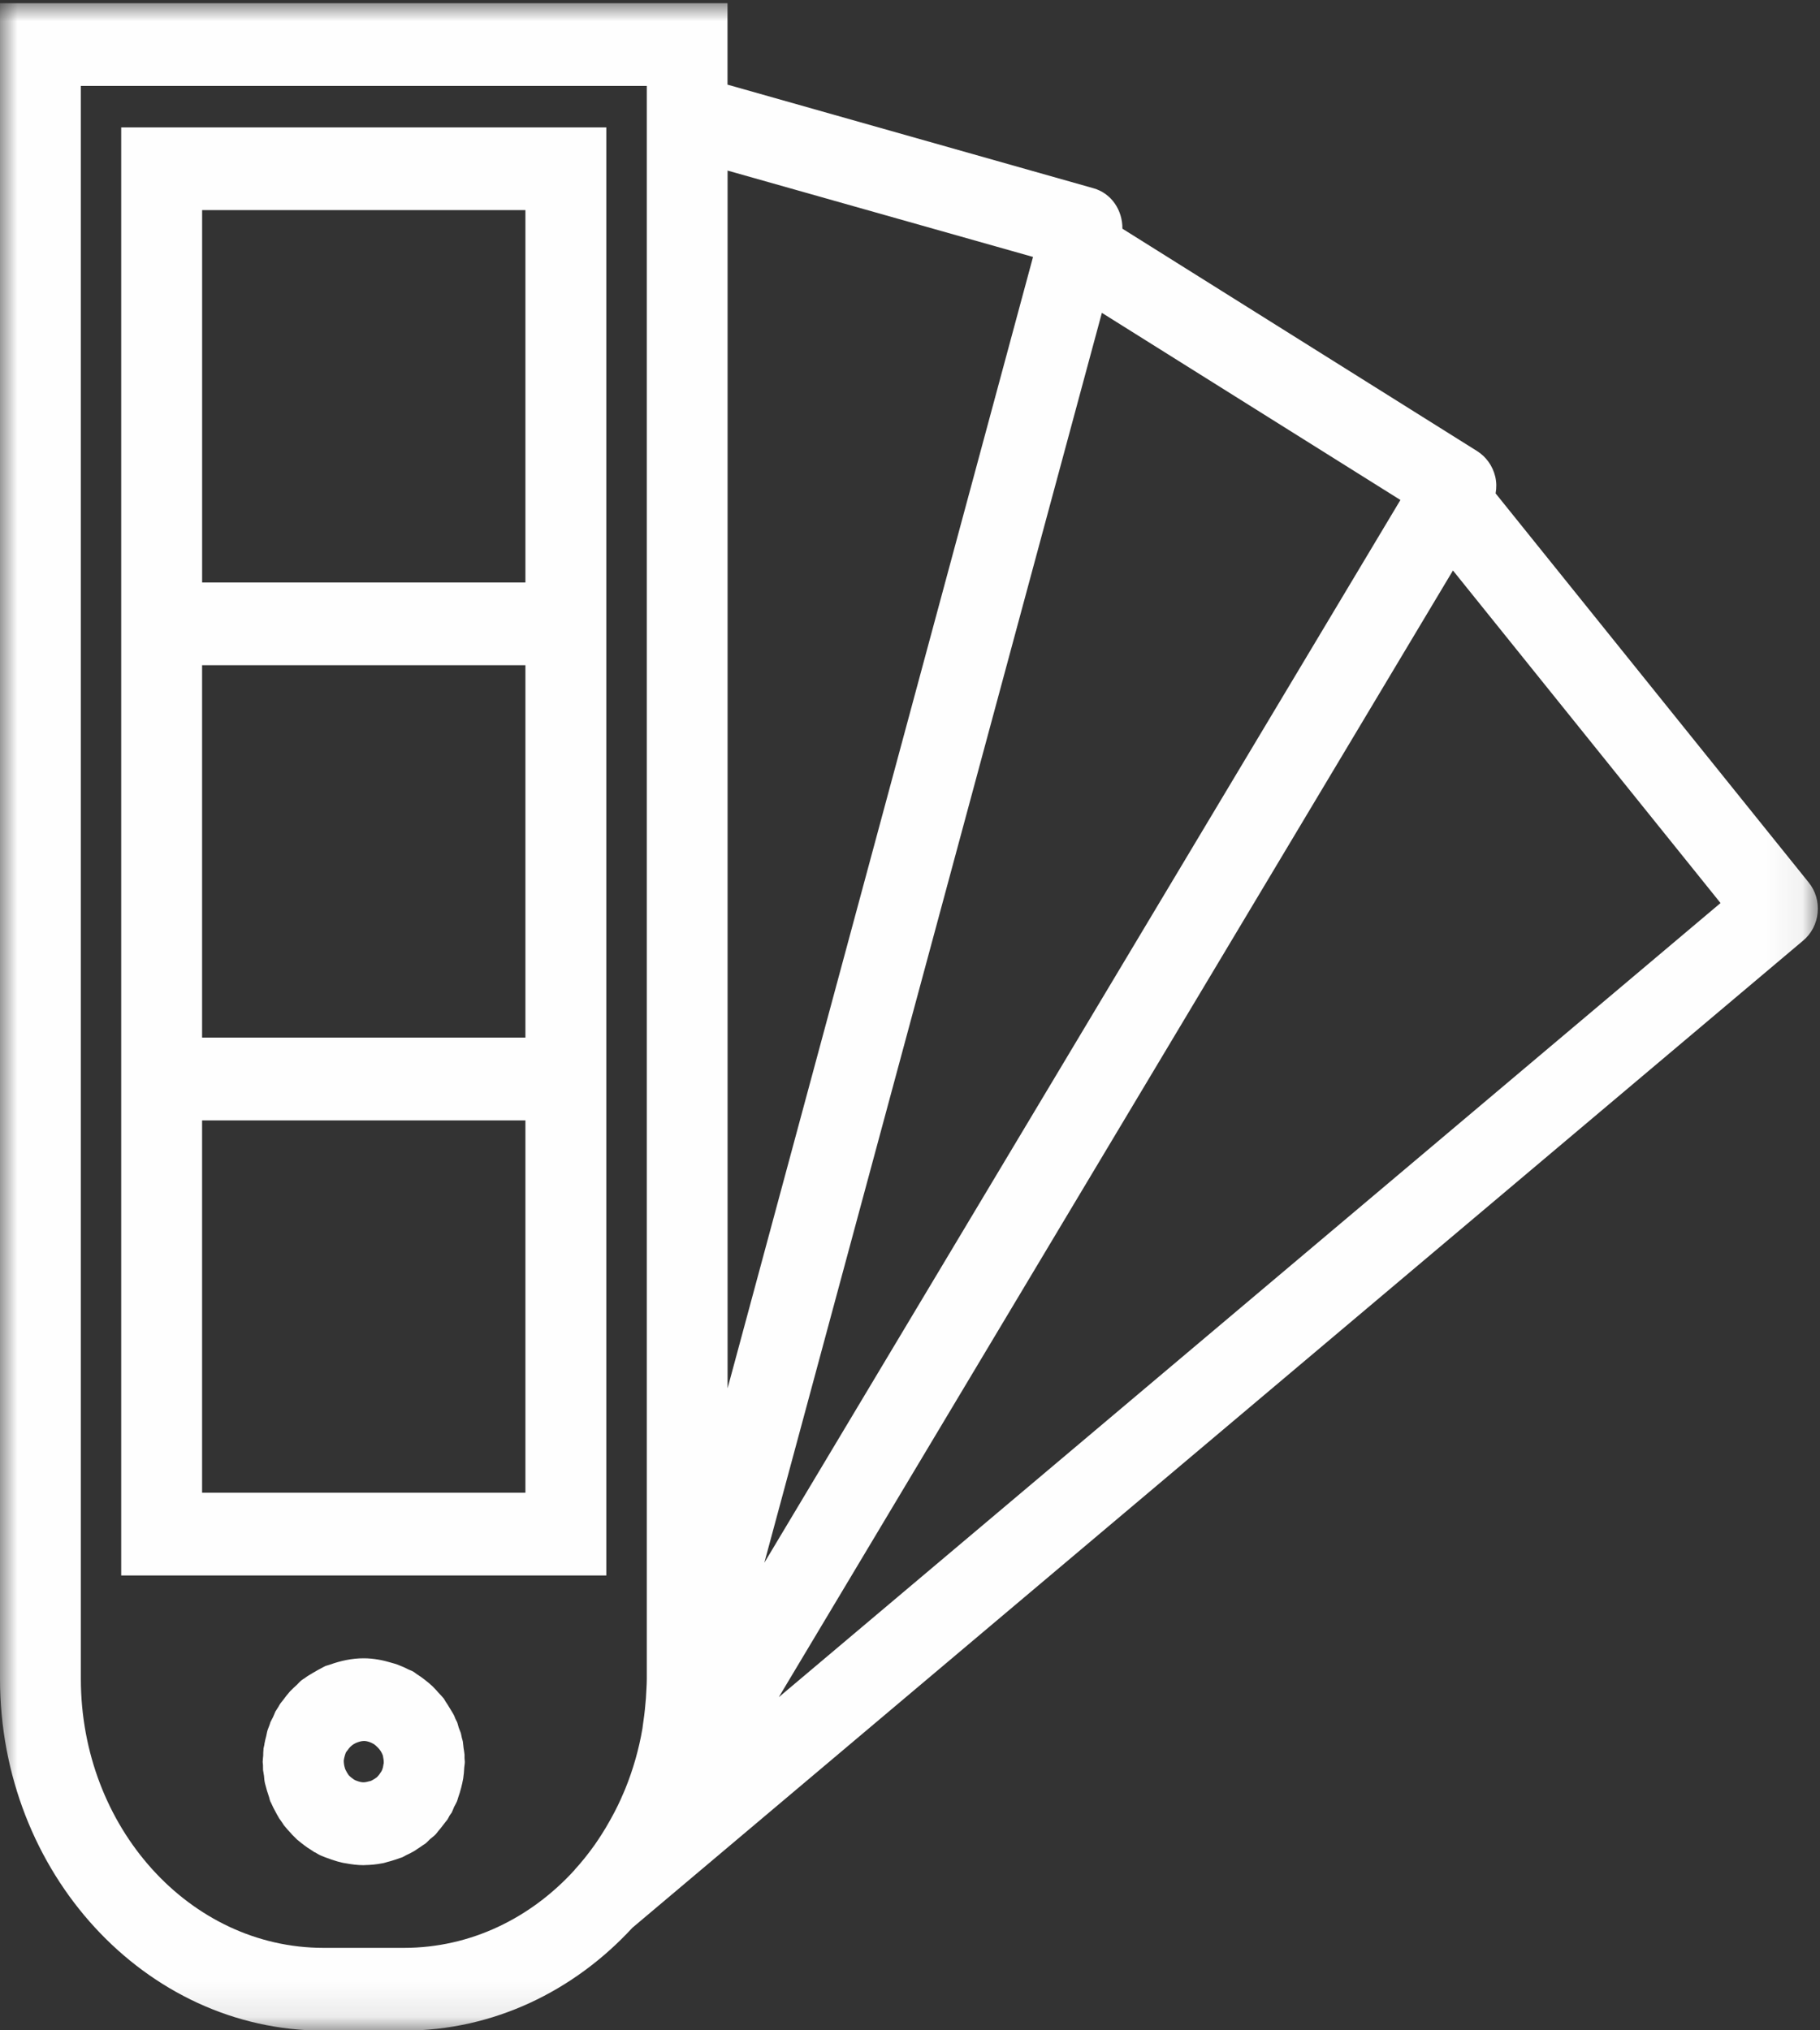 <svg width="52px" height="58px" viewBox="0 0 52 58" version="1.1" xmlns="http://www.w3.org/2000/svg" xmlns:xlink="http://www.w3.org/1999/xlink">
    <rect x="0" y="0" width="52" height="58" fill="#333333" stroke="none"/>
    <defs>
        <polygon id="path-1" points="0 0.981 51.939 0.981 51.939 58.909 0 58.909"></polygon>
    </defs>
    <g id="Page-1" stroke="none" stroke-width="1" fill="none" fill-rule="evenodd">
        <g id="Images04" transform="translate(-554, -843)">
            <g id="Group-8" transform="translate(554, 842)">
                <g id="Group-3" transform="translate(0, 0.11)">
                    <mask id="mask-2" fill="white">
                        <use xlink:href="#path-1"></use>
                    </mask>
                    <g id="Clip-2"></g>
                    <path d="M22.251,49.373 L41.513,17.187 L49.158,26.687 L22.251,49.373 Z M2.31,48.849 L2.31,3.345 L18.48,3.345 L18.48,4.209 L18.48,48.847 C18.48,49.035 18.463,49.218 18.455,49.402 C18.438,49.617 18.417,49.831 18.386,50.04 C18.373,50.118 18.367,50.195 18.355,50.27 C18.254,50.864 18.087,51.444 17.863,51.996 C17.847,52.039 17.825,52.08 17.809,52.121 C17.709,52.36 17.593,52.596 17.468,52.821 C17.445,52.862 17.425,52.902 17.402,52.939 C17.275,53.166 17.135,53.384 16.987,53.597 C16.978,53.608 16.97,53.621 16.961,53.632 C16.794,53.865 16.615,54.089 16.423,54.298 C16.42,54.302 16.419,54.307 16.417,54.309 C15.165,55.685 13.443,56.534 11.544,56.534 L11.488,56.534 L10.642,56.534 L9.242,56.534 C5.42,56.534 2.31,53.087 2.31,48.849 L2.31,48.849 Z M29.515,8.23 L20.788,40.55 L20.788,5.763 L29.515,8.23 Z M31.482,9.827 L40.012,15.173 L21.838,45.533 L31.482,9.827 Z M51.933,26.962 C51.963,26.649 51.872,26.338 51.675,26.097 L42.732,14.985 C42.76,14.827 42.759,14.664 42.721,14.504 C42.648,14.2 42.461,13.937 42.2,13.774 L32.069,7.423 C32.074,6.898 31.759,6.414 31.243,6.268 L20.786,3.308 L20.786,0.981 L0,0.981 L0,48.847 C0,54.389 4.146,58.898 9.24,58.898 L10.627,58.898 C10.775,58.904 10.918,58.91 11.063,58.91 C11.208,58.91 11.353,58.904 11.497,58.898 L11.544,58.898 C14.089,58.898 16.396,57.773 18.068,55.96 L51.519,27.759 C51.756,27.561 51.904,27.273 51.933,26.962 L51.933,26.962 Z" id="Fill-1" fill="#FEFEFE" mask="url(#mask-2)"></path>
                </g>
                <path d="M5.774,43.643 L5.774,33.006 L15.012,33.006 L15.012,43.642 L5.774,43.642 L5.774,43.643 Z M5.775,17.639 L15.012,17.639 L15.012,7.002 L5.775,7.002 L5.775,17.639 Z M5.774,30.641 L15.012,30.641 L15.012,20.003 L5.774,20.003 L5.774,30.641 Z M16.168,46.006 L17.323,46.006 L17.323,7.003 L17.323,4.639 L3.463,4.639 L3.463,7.003 L3.463,46.006 L4.619,46.006 L5.774,46.006 L15.012,46.006 L16.168,46.006 Z" id="Fill-4" fill="#FEFEFE"></path>
                <path d="M9.846,51.174 C9.856,51.14 9.865,51.104 9.88,51.069 C9.886,51.055 9.897,51.041 9.909,51.025 C9.91,51.024 9.912,51.022 9.912,51.022 C9.916,51.013 9.925,51.005 9.932,50.997 C9.979,50.925 10.035,50.871 10.095,50.831 C10.104,50.828 10.109,50.823 10.119,50.817 C10.135,50.808 10.151,50.799 10.166,50.792 C10.244,50.759 10.324,50.734 10.397,50.734 C10.499,50.734 10.595,50.772 10.681,50.823 C10.686,50.828 10.689,50.828 10.696,50.833 C10.716,50.848 10.732,50.864 10.754,50.881 C10.754,50.883 10.755,50.885 10.756,50.885 C10.813,50.935 10.863,50.993 10.9,51.063 C10.91,51.088 10.926,51.112 10.935,51.138 C10.944,51.165 10.947,51.193 10.951,51.221 C10.953,51.232 10.954,51.241 10.957,51.252 C10.963,51.289 10.966,51.328 10.964,51.367 C10.963,51.382 10.957,51.395 10.954,51.412 C10.948,51.468 10.935,51.525 10.906,51.587 C10.897,51.606 10.881,51.624 10.87,51.642 C10.863,51.653 10.858,51.66 10.852,51.67 C10.827,51.704 10.802,51.738 10.771,51.767 C10.739,51.793 10.704,51.815 10.666,51.837 C10.641,51.853 10.619,51.862 10.593,51.876 C10.582,51.881 10.563,51.88 10.548,51.886 C10.499,51.898 10.45,51.912 10.398,51.915 C10.391,51.912 10.384,51.915 10.377,51.915 C10.315,51.912 10.258,51.897 10.198,51.874 C10.184,51.869 10.169,51.865 10.155,51.858 C10.112,51.839 10.079,51.811 10.042,51.783 C10.015,51.761 9.989,51.739 9.965,51.714 C9.944,51.689 9.929,51.657 9.91,51.628 C9.882,51.581 9.859,51.537 9.849,51.49 C9.84,51.461 9.833,51.429 9.829,51.399 C9.826,51.365 9.82,51.331 9.821,51.296 C9.826,51.253 9.835,51.215 9.846,51.174 M9.635,54.174 C9.653,54.178 9.672,54.183 9.69,54.188 C9.721,54.197 9.75,54.203 9.778,54.21 C9.804,54.217 9.832,54.221 9.86,54.225 C10.035,54.258 10.212,54.282 10.394,54.282 C10.406,54.282 10.416,54.279 10.429,54.279 C10.593,54.276 10.756,54.261 10.917,54.229 C10.935,54.225 10.951,54.225 10.967,54.22 C11.003,54.213 11.038,54.197 11.073,54.189 C11.077,54.188 11.081,54.185 11.088,54.185 C11.127,54.175 11.162,54.167 11.199,54.154 C11.276,54.132 11.353,54.106 11.428,54.078 C11.448,54.07 11.473,54.066 11.494,54.056 C11.497,54.056 11.502,54.053 11.507,54.049 C11.539,54.036 11.57,54.016 11.6,53.999 C11.674,53.964 11.75,53.929 11.821,53.887 C11.853,53.871 11.876,53.85 11.908,53.829 C11.965,53.793 12.02,53.757 12.072,53.719 C12.102,53.697 12.131,53.684 12.158,53.662 C12.208,53.624 12.243,53.577 12.287,53.538 C12.342,53.49 12.4,53.452 12.448,53.4 C12.448,53.399 12.448,53.398 12.452,53.396 C12.473,53.373 12.491,53.345 12.512,53.32 C12.575,53.25 12.628,53.177 12.685,53.104 C12.718,53.055 12.758,53.017 12.791,52.967 C12.81,52.936 12.826,52.9 12.845,52.866 C12.863,52.834 12.891,52.805 12.91,52.773 L12.91,52.77 C12.936,52.72 12.952,52.668 12.974,52.618 C13.002,52.565 13.032,52.515 13.056,52.46 C13.064,52.444 13.066,52.424 13.073,52.409 C13.079,52.391 13.082,52.374 13.089,52.355 C13.124,52.261 13.151,52.164 13.177,52.067 C13.199,51.983 13.218,51.897 13.234,51.808 C13.249,51.704 13.26,51.599 13.264,51.495 C13.267,51.443 13.28,51.392 13.28,51.336 L13.28,51.324 C13.28,51.289 13.272,51.257 13.272,51.223 L13.272,51.203 C13.271,51.178 13.272,51.152 13.272,51.127 C13.268,51.063 13.254,50.998 13.245,50.935 C13.235,50.874 13.235,50.813 13.224,50.749 C13.218,50.716 13.205,50.681 13.196,50.647 C13.188,50.614 13.185,50.579 13.175,50.547 C13.172,50.539 13.172,50.531 13.171,50.525 C13.156,50.469 13.128,50.417 13.109,50.36 C13.09,50.308 13.082,50.252 13.062,50.2 C13.062,50.195 13.058,50.193 13.056,50.187 C13.042,50.158 13.026,50.133 13.013,50.103 C12.999,50.071 12.989,50.038 12.974,50.007 C12.94,49.938 12.897,49.877 12.86,49.812 C12.817,49.743 12.777,49.671 12.728,49.603 C12.721,49.594 12.717,49.584 12.711,49.573 C12.698,49.556 12.69,49.534 12.677,49.519 C12.675,49.517 12.675,49.517 12.674,49.516 C12.628,49.458 12.573,49.405 12.523,49.35 C12.472,49.29 12.418,49.232 12.362,49.176 C12.287,49.105 12.208,49.04 12.126,48.977 C12.055,48.924 11.981,48.868 11.902,48.82 C11.869,48.799 11.842,48.771 11.804,48.751 C11.763,48.726 11.717,48.713 11.673,48.693 C11.573,48.64 11.467,48.594 11.359,48.553 C11.305,48.536 11.252,48.517 11.196,48.503 C10.94,48.425 10.673,48.372 10.391,48.372 C10.051,48.372 9.73,48.444 9.426,48.553 C9.381,48.571 9.335,48.577 9.29,48.596 C9.288,48.597 9.285,48.6 9.281,48.601 C9.24,48.619 9.203,48.644 9.159,48.666 C9.102,48.693 9.046,48.728 8.988,48.762 C8.971,48.773 8.951,48.78 8.934,48.792 C8.853,48.841 8.774,48.886 8.697,48.945 C8.674,48.961 8.648,48.972 8.626,48.992 C8.573,49.03 8.533,49.08 8.487,49.125 C8.417,49.191 8.347,49.252 8.283,49.32 C8.213,49.399 8.152,49.48 8.09,49.563 C8.06,49.605 8.023,49.641 7.997,49.685 C7.98,49.71 7.968,49.736 7.951,49.764 C7.928,49.804 7.899,49.84 7.878,49.879 C7.875,49.88 7.875,49.881 7.873,49.883 C7.857,49.915 7.847,49.948 7.832,49.98 C7.821,50 7.814,50.024 7.803,50.048 C7.781,50.096 7.751,50.142 7.728,50.193 C7.719,50.218 7.712,50.248 7.702,50.275 C7.686,50.322 7.664,50.365 7.649,50.412 C7.629,50.471 7.621,50.532 7.607,50.592 C7.589,50.664 7.569,50.734 7.556,50.811 C7.555,50.82 7.555,50.83 7.553,50.842 C7.548,50.879 7.532,50.916 7.528,50.955 L7.528,50.976 C7.52,51.035 7.522,51.093 7.52,51.152 C7.517,51.209 7.506,51.263 7.506,51.32 C7.506,51.324 7.505,51.325 7.505,51.329 C7.505,51.361 7.514,51.39 7.514,51.421 C7.516,51.469 7.513,51.519 7.516,51.567 C7.519,51.591 7.525,51.616 7.528,51.639 C7.529,51.669 7.539,51.695 7.542,51.725 C7.55,51.786 7.55,51.847 7.563,51.906 C7.567,51.94 7.579,51.968 7.586,51.999 C7.61,52.103 7.643,52.204 7.677,52.305 C7.696,52.355 7.702,52.407 7.722,52.456 C7.725,52.462 7.727,52.467 7.728,52.471 C7.735,52.485 7.742,52.495 7.748,52.507 C7.753,52.524 7.765,52.542 7.772,52.559 C7.797,52.615 7.824,52.672 7.854,52.723 C7.893,52.798 7.934,52.872 7.976,52.944 C7.997,52.973 8.019,53.001 8.037,53.029 C8.047,53.046 8.057,53.057 8.065,53.071 C8.083,53.091 8.092,53.116 8.109,53.14 L8.112,53.141 C8.115,53.148 8.123,53.153 8.127,53.161 C8.19,53.238 8.255,53.31 8.321,53.38 C8.337,53.399 8.354,53.42 8.373,53.436 C8.412,53.476 8.451,53.516 8.491,53.554 C8.505,53.566 8.52,53.576 8.534,53.587 C8.534,53.588 8.536,53.59 8.536,53.59 C8.567,53.616 8.598,53.64 8.627,53.663 C8.726,53.742 8.827,53.812 8.932,53.875 C8.949,53.884 8.961,53.897 8.978,53.908 C8.988,53.914 9.004,53.915 9.014,53.922 C9.037,53.934 9.056,53.948 9.078,53.961 C9.095,53.97 9.114,53.981 9.133,53.991 C9.166,54.008 9.204,54.021 9.24,54.036 C9.267,54.049 9.297,54.059 9.327,54.07 C9.429,54.106 9.529,54.144 9.635,54.174" id="Fill-6" fill="#FEFEFE"></path>
            </g>
        </g>
    </g>
</svg>